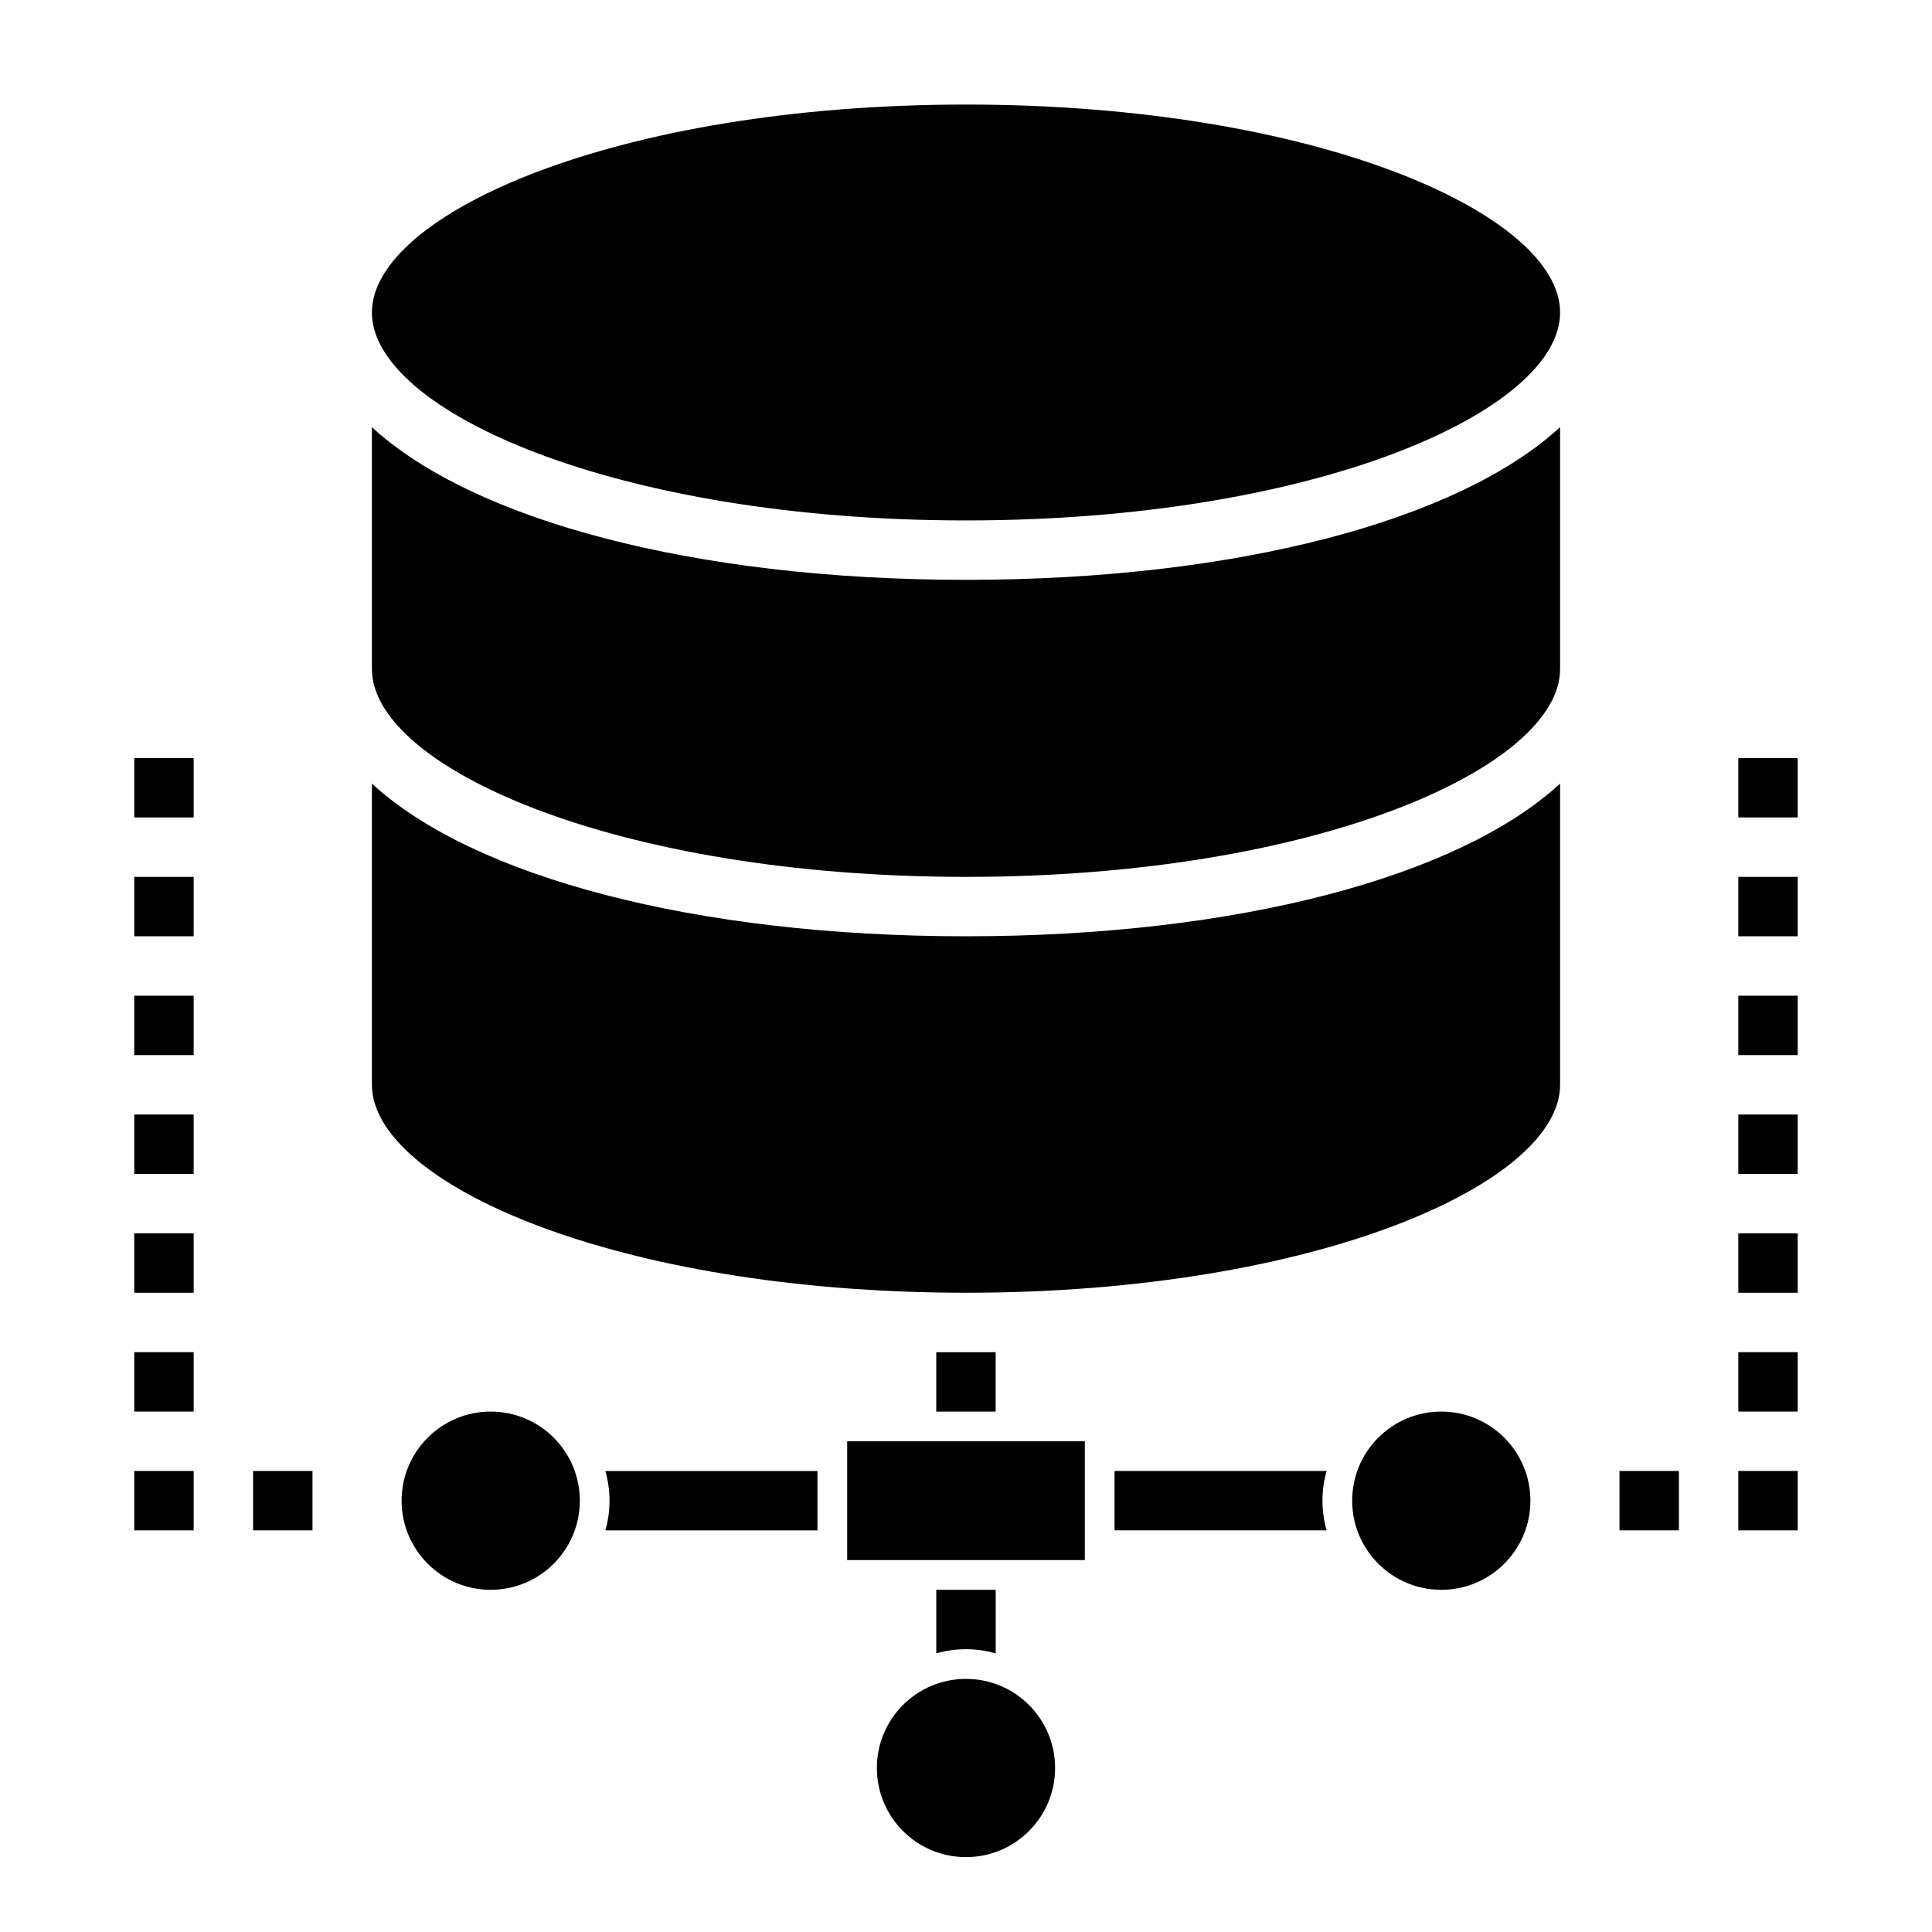 <?xml version="1.0" encoding="UTF-8"?>
<!-- Uploaded to: ICON Repo, www.svgrepo.com, Generator: ICON Repo Mixer Tools -->
<svg fill="#000000" width="800px" height="800px" version="1.1" viewBox="144 144 512 512" xmlns="http://www.w3.org/2000/svg">
 <g>
  <path d="m368.51 525.95h62.977v31.488h-62.977z"/>
  <path d="m549.57 541.7c0 13.043-10.574 23.617-23.617 23.617s-23.613-10.574-23.613-23.617c0-13.043 10.57-23.617 23.613-23.617s23.617 10.574 23.617 23.617"/>
  <path d="m423.61 612.54c0 13.043-10.57 23.617-23.613 23.617s-23.617-10.574-23.617-23.617 10.574-23.617 23.617-23.617 23.613 10.574 23.613 23.617"/>
  <path d="m297.66 541.7c0 13.043-10.574 23.617-23.617 23.617s-23.617-10.574-23.617-23.617c0-13.043 10.574-23.617 23.617-23.617s23.617 10.574 23.617 23.617"/>
  <path d="m400 171.71c92.812 0 157.44 29.047 157.44 55.105 0 26.055-64.629 55.105-157.44 55.105s-157.44-29.047-157.44-55.105 64.629-55.105 157.44-55.105zm-157.44 85.488c26.844 24.719 85.648 40.465 157.44 40.465s130.59-15.746 157.44-40.465v64.078c0 26.055-64.629 55.105-157.44 55.105s-157.44-29.047-157.44-55.105zm157.44 229.39c-92.812 0-157.44-29.047-157.44-55.105v-79.82c26.844 24.719 85.648 40.461 157.44 40.461s130.59-15.742 157.44-40.461v79.824c0 26.055-64.629 55.102-157.44 55.102z"/>
  <path d="m573.18 533.82h15.742v15.742h-15.742z"/>
  <path d="m604.67 533.82h15.742v15.742h-15.742z"/>
  <path d="m604.67 502.34h15.742v15.742h-15.742z"/>
  <path d="m604.67 470.85h15.742v15.742h-15.742z"/>
  <path d="m604.67 439.36h15.742v15.742h-15.742z"/>
  <path d="m604.67 407.87h15.742v15.742h-15.742z"/>
  <path d="m604.67 376.38h15.742v15.742h-15.742z"/>
  <path d="m604.67 344.89h15.742v15.742h-15.742z"/>
  <path d="m211.07 533.82h15.742v15.742h-15.742z"/>
  <path d="m179.58 533.82h15.742v15.742h-15.742z"/>
  <path d="m179.58 502.34h15.742v15.742h-15.742z"/>
  <path d="m179.58 470.85h15.742v15.742h-15.742z"/>
  <path d="m179.58 439.36h15.742v15.742h-15.742z"/>
  <path d="m179.58 407.87h15.742v15.742h-15.742z"/>
  <path d="m179.58 376.38h15.742v15.742h-15.742z"/>
  <path d="m179.58 344.89h15.742v15.742h-15.742z"/>
  <path d="m392.12 502.34v15.742h15.742l0.004-15.742z"/>
  <path d="m495.57 533.82h-56.207v15.742h56.207c-1.473-5.144-1.473-10.598 0-15.742z"/>
  <path d="m304.43 549.57h56.203v-15.742h-56.203c1.469 5.144 1.469 10.598 0 15.742z"/>
  <path d="m407.87 582.16v-16.844h-15.746v16.848-0.004c5.148-1.469 10.602-1.469 15.746 0z"/>
  <path d="m400 628.29c-4.176 0-8.18-1.66-11.133-4.613-2.953-2.953-4.613-6.957-4.613-11.133s1.66-8.18 4.613-11.133c2.953-2.953 6.957-4.609 11.133-4.609s8.18 1.656 11.133 4.609c2.949 2.953 4.609 6.957 4.609 11.133s-1.66 8.18-4.609 11.133c-2.953 2.953-6.957 4.613-11.133 4.613z"/>
 </g>
</svg>